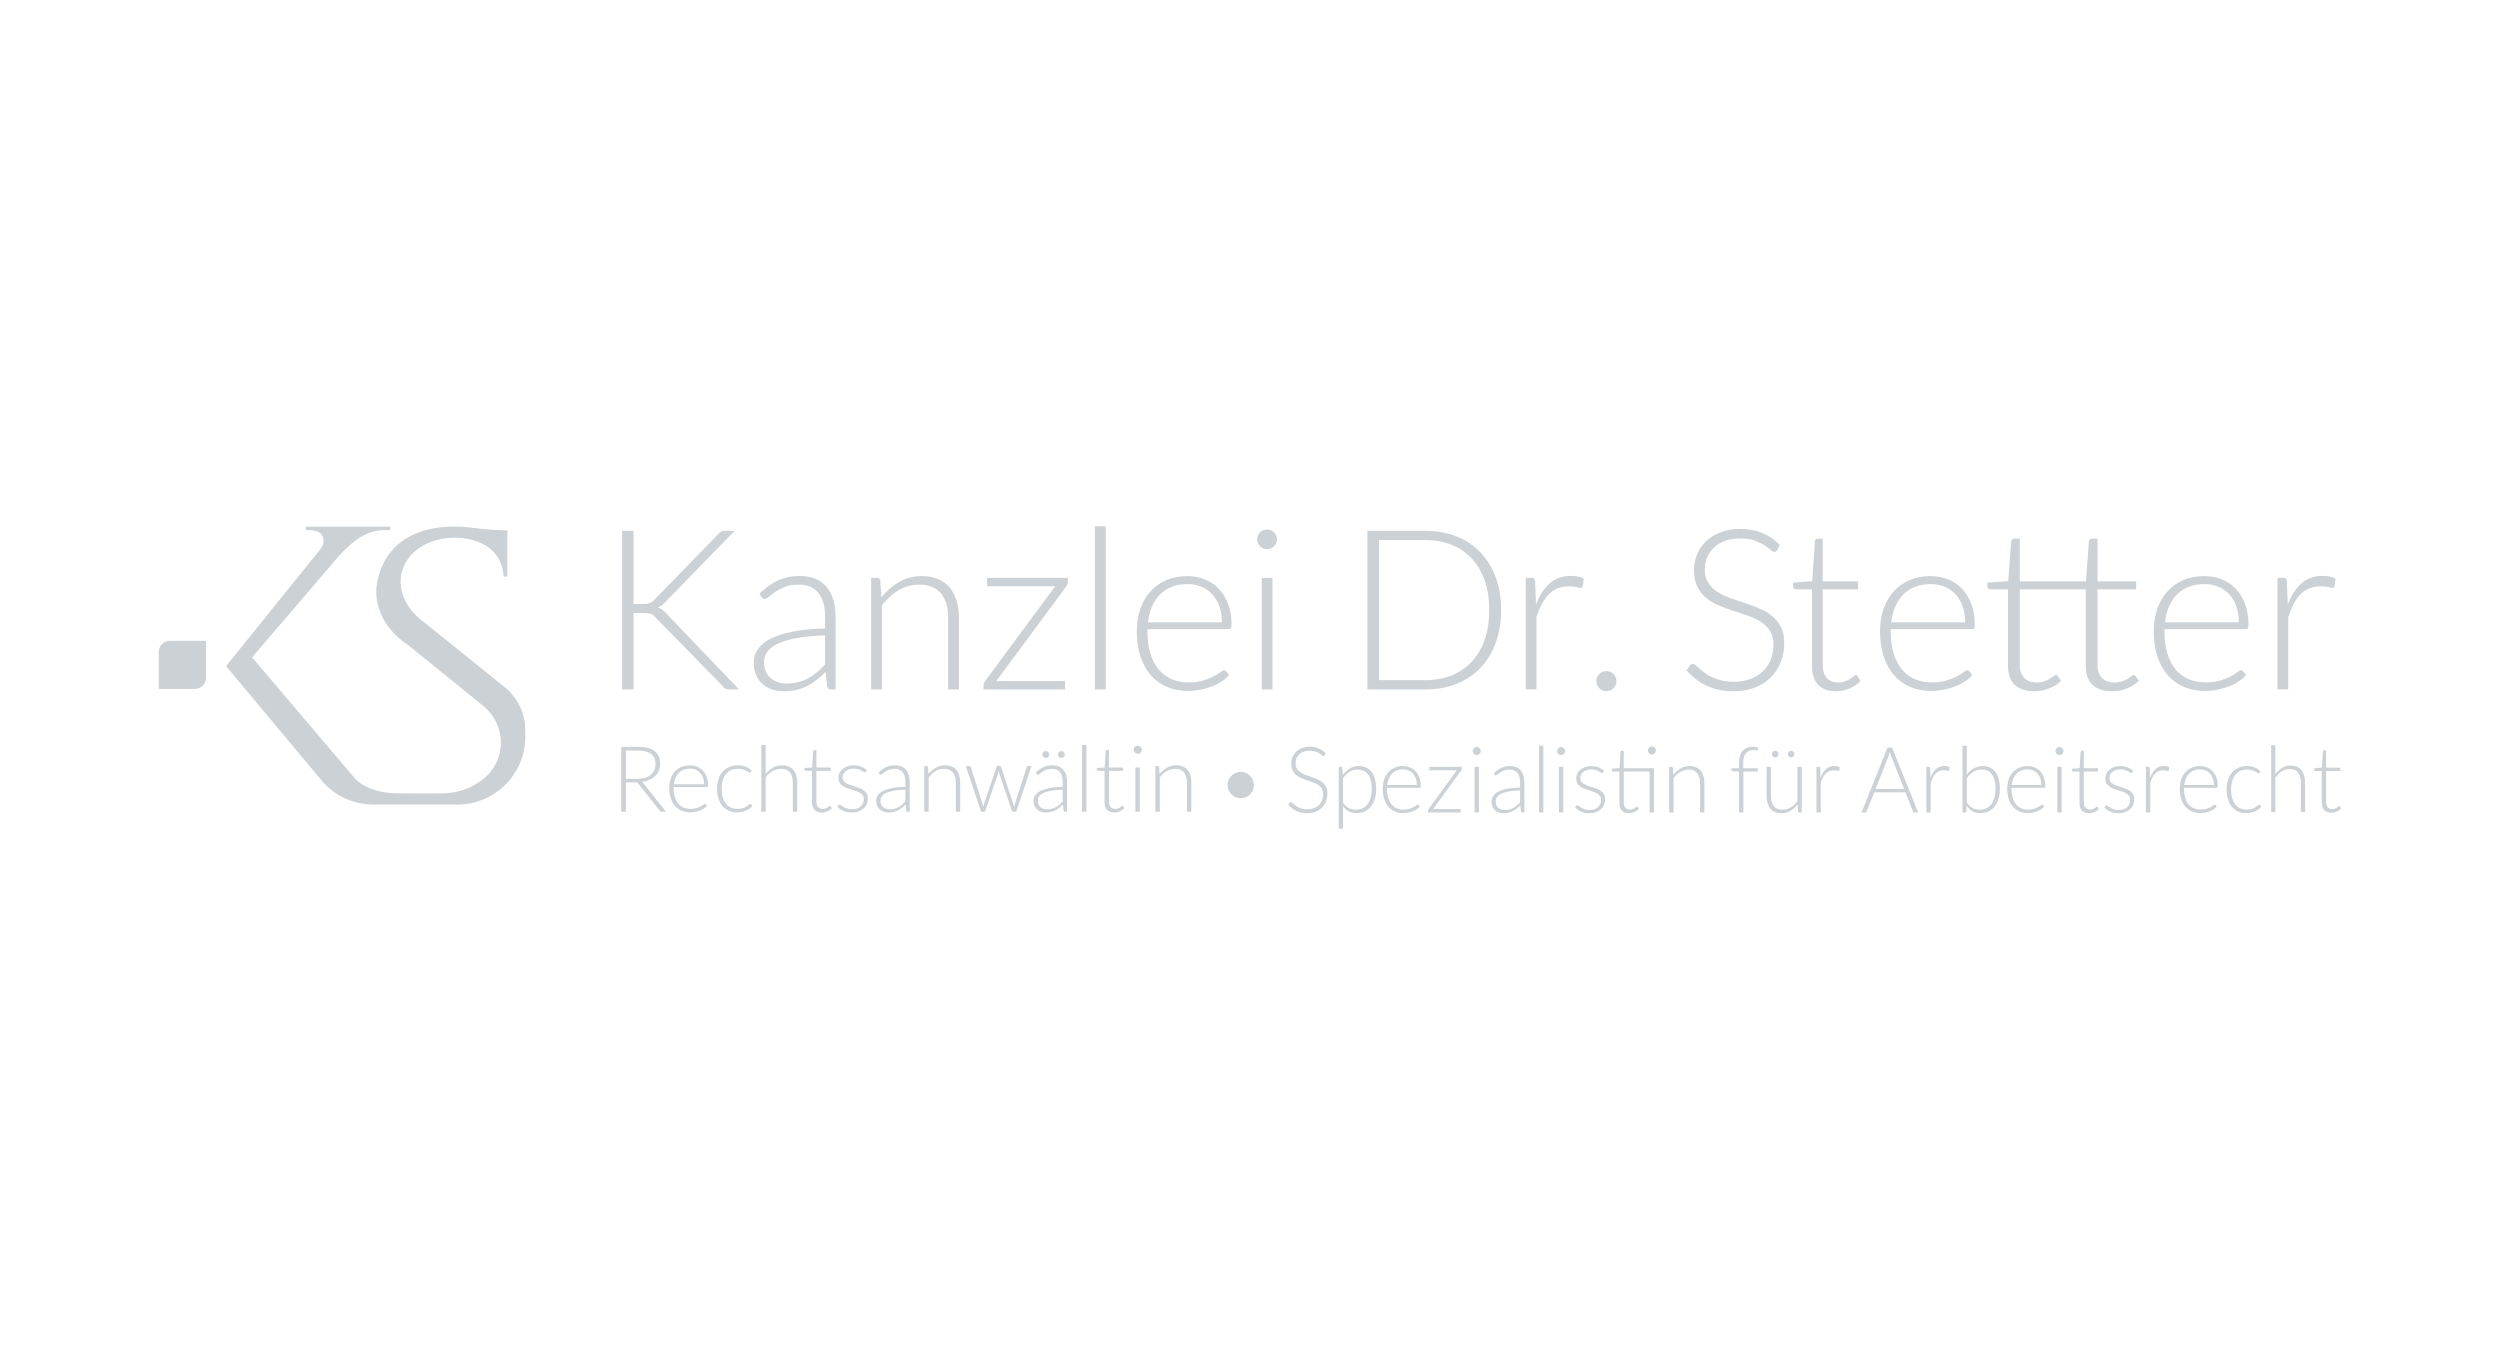 <svg width="185" height="100" viewBox="0 0 185 100" fill="none" xmlns="http://www.w3.org/2000/svg">
<g clip-path="url(#clip0_709_1298)">
<mask id="mask0_709_1298" style="mask-type:luminance" maskUnits="userSpaceOnUse" x="7" y="25" width="171" height="50">
<path d="M7 25.999H178V74.268H7V25.999Z" fill="white"/>
</mask>
<g mask="url(#mask0_709_1298)">
<path d="M11.749 48.241V50.98H14.423C14.877 50.98 15.245 50.611 15.245 50.157V47.419H12.572C12.117 47.419 11.749 47.787 11.749 48.241Z" fill="#001B35" fill-opacity="0.2"/>
<path d="M22.638 39.241C22.638 39.241 23.806 39.074 23.934 39.884C23.976 40.149 23.887 40.417 23.719 40.626L16.73 49.29L23.793 57.747C24.74 58.881 26.141 59.536 27.619 59.536H33.851C36.625 59.536 38.873 57.288 38.873 54.514V54.051C38.873 52.804 38.309 51.624 37.338 50.842L31.145 45.852C30.936 45.684 30.737 45.504 30.561 45.303C28.563 43.023 29.968 39.963 33.455 39.794C33.455 39.794 37.036 39.539 37.277 42.664H37.546V39.241L37.327 39.237C36.591 39.223 35.856 39.176 35.127 39.075C31.26 38.54 28.304 39.97 27.862 43.442C27.862 43.442 27.46 45.91 30.196 47.734L35.756 52.23C37.343 53.513 37.522 55.908 36.081 57.354C35.804 57.631 35.47 57.889 35.066 58.112C34.341 58.513 33.52 58.707 32.691 58.712C31.973 58.718 30.803 58.721 29.418 58.705C27.098 58.678 26.26 57.598 26.26 57.598L18.655 48.646L24.479 41.846C26.092 39.868 27.25 39.11 28.875 39.241V38.979H22.638V39.241Z" fill="#001B35" fill-opacity="0.2"/>
<path d="M119.619 50.403C119.619 50.814 119.285 51.148 118.874 51.148C118.463 51.148 118.13 50.814 118.13 50.403C118.13 49.992 118.463 49.659 118.874 49.659C119.285 49.659 119.619 49.992 119.619 50.403Z" fill="#001B35" fill-opacity="0.2"/>
<path d="M46.881 39.279V44.697H47.578C47.683 44.697 47.774 44.693 47.852 44.685C47.929 44.677 47.999 44.661 48.063 44.639C48.127 44.617 48.188 44.585 48.246 44.544C48.304 44.502 48.36 44.451 48.416 44.39L53.154 39.519C53.237 39.425 53.317 39.362 53.395 39.328C53.472 39.295 53.566 39.279 53.677 39.279H54.365L49.237 44.548C49.138 44.653 49.047 44.737 48.964 44.801C48.88 44.865 48.789 44.913 48.69 44.946C48.806 44.985 48.91 45.038 49.001 45.104C49.092 45.17 49.185 45.259 49.279 45.37L54.689 51.02H54.001C53.856 51.02 53.753 51.003 53.689 50.967C53.626 50.931 53.563 50.874 53.502 50.796L48.532 45.718C48.477 45.652 48.423 45.596 48.37 45.552C48.318 45.508 48.26 45.472 48.196 45.444C48.132 45.416 48.056 45.396 47.968 45.382C47.879 45.368 47.769 45.361 47.636 45.361H46.881V51.02H46.034V39.279H46.881Z" fill="#001B35" fill-opacity="0.2"/>
<path d="M61.054 47.022C60.268 47.044 59.592 47.105 59.025 47.204C58.458 47.304 57.99 47.437 57.623 47.603C57.255 47.769 56.982 47.968 56.805 48.2C56.628 48.432 56.54 48.695 56.54 48.988C56.54 49.265 56.585 49.503 56.677 49.702C56.768 49.901 56.891 50.066 57.046 50.196C57.201 50.326 57.378 50.423 57.577 50.486C57.776 50.55 57.984 50.582 58.199 50.582C58.526 50.582 58.822 50.546 59.087 50.474C59.353 50.402 59.6 50.304 59.83 50.179C60.059 50.055 60.274 49.907 60.473 49.735C60.672 49.564 60.866 49.378 61.054 49.179V47.022ZM57.992 51.154C57.71 51.154 57.436 51.113 57.17 51.03C56.905 50.947 56.668 50.82 56.461 50.648C56.254 50.477 56.088 50.255 55.963 49.984C55.839 49.713 55.776 49.392 55.776 49.022C55.776 48.668 55.876 48.343 56.075 48.047C56.274 47.751 56.587 47.492 57.013 47.271C57.439 47.05 57.985 46.872 58.652 46.739C59.318 46.607 60.119 46.529 61.054 46.507V45.644C61.054 44.875 60.891 44.286 60.564 43.877C60.238 43.467 59.751 43.263 59.104 43.263C58.706 43.263 58.365 43.318 58.083 43.429C57.801 43.539 57.565 43.661 57.374 43.794C57.183 43.927 57.025 44.048 56.901 44.159C56.776 44.27 56.672 44.325 56.59 44.325C56.534 44.325 56.487 44.31 56.449 44.279C56.41 44.249 56.374 44.212 56.341 44.167L56.2 43.935C56.631 43.503 57.085 43.177 57.56 42.956C58.036 42.734 58.578 42.624 59.187 42.624C59.63 42.624 60.017 42.694 60.349 42.835C60.681 42.976 60.956 43.178 61.174 43.441C61.393 43.704 61.557 44.022 61.668 44.395C61.779 44.769 61.834 45.185 61.834 45.644V51.022H61.51C61.35 51.022 61.25 50.944 61.212 50.789L61.087 49.727C60.866 49.948 60.643 50.147 60.419 50.325C60.195 50.502 59.961 50.651 59.718 50.773C59.474 50.894 59.212 50.988 58.93 51.055C58.648 51.121 58.335 51.154 57.992 51.154Z" fill="#001B35" fill-opacity="0.2"/>
<path d="M64.464 51.02V42.764H64.904C65.042 42.764 65.122 42.833 65.144 42.971L65.219 44.208C65.601 43.732 66.042 43.35 66.543 43.062C67.043 42.775 67.601 42.631 68.215 42.631C68.674 42.631 69.075 42.703 69.418 42.847C69.761 42.991 70.046 43.198 70.273 43.469C70.499 43.74 70.671 44.067 70.787 44.448C70.903 44.83 70.961 45.262 70.961 45.743V51.02H70.165V45.743C70.165 44.963 69.988 44.354 69.634 43.917C69.28 43.48 68.74 43.262 68.016 43.262C67.479 43.262 66.977 43.399 66.509 43.672C66.042 43.946 65.626 44.324 65.26 44.805V51.02H64.464Z" fill="#001B35" fill-opacity="0.2"/>
<path d="M72.779 51.02V50.705C72.779 50.611 72.818 50.509 72.895 50.398L78.082 43.386H73.045V42.764H79.019V43.096C79.019 43.206 78.978 43.312 78.895 43.411L73.725 50.398H78.812V51.02H72.779Z" fill="#001B35" fill-opacity="0.2"/>
<path d="M81.824 51.022H81.027V38.948H81.824V51.022Z" fill="#001B35" fill-opacity="0.2"/>
<path d="M90.421 46.051C90.421 45.609 90.358 45.213 90.234 44.865C90.109 44.516 89.934 44.22 89.707 43.977C89.48 43.733 89.21 43.547 88.898 43.417C88.585 43.287 88.241 43.222 87.865 43.222C87.439 43.222 87.057 43.288 86.719 43.421C86.382 43.554 86.09 43.743 85.844 43.989C85.598 44.236 85.4 44.533 85.251 44.881C85.101 45.23 85.002 45.62 84.952 46.051H90.421ZM84.122 46.715C84.122 46.123 84.206 45.578 84.375 45.081C84.544 44.583 84.789 44.153 85.11 43.79C85.43 43.428 85.822 43.144 86.284 42.94C86.746 42.735 87.27 42.633 87.856 42.633C88.321 42.633 88.752 42.711 89.151 42.869C89.549 43.027 89.895 43.259 90.188 43.566C90.481 43.873 90.712 44.251 90.881 44.699C91.05 45.147 91.134 45.661 91.134 46.242C91.134 46.364 91.118 46.447 91.084 46.491C91.051 46.536 90.996 46.558 90.918 46.558H84.91V46.715C84.91 47.335 84.982 47.881 85.126 48.354C85.27 48.827 85.475 49.223 85.74 49.541C86.006 49.859 86.327 50.098 86.703 50.259C87.079 50.419 87.499 50.499 87.964 50.499C88.379 50.499 88.739 50.452 89.043 50.358C89.347 50.264 89.603 50.162 89.811 50.051C90.018 49.941 90.183 49.838 90.304 49.744C90.426 49.65 90.514 49.603 90.57 49.603C90.642 49.603 90.697 49.631 90.736 49.686L90.952 49.952C90.819 50.117 90.643 50.272 90.425 50.416C90.206 50.56 89.963 50.685 89.694 50.79C89.426 50.895 89.138 50.978 88.831 51.039C88.524 51.099 88.216 51.13 87.906 51.13C87.342 51.13 86.827 51.032 86.363 50.835C85.898 50.639 85.5 50.353 85.168 49.976C84.836 49.6 84.579 49.138 84.396 48.59C84.213 48.043 84.122 47.418 84.122 46.715Z" fill="#001B35" fill-opacity="0.2"/>
<path d="M94.163 51.022H93.367V42.765H94.163V51.022ZM94.504 39.919C94.504 40.013 94.483 40.104 94.441 40.192C94.4 40.281 94.346 40.358 94.279 40.425C94.213 40.491 94.134 40.544 94.043 40.582C93.952 40.621 93.856 40.64 93.757 40.64C93.657 40.64 93.563 40.621 93.475 40.582C93.386 40.544 93.309 40.491 93.242 40.425C93.176 40.358 93.123 40.281 93.085 40.192C93.046 40.104 93.026 40.013 93.026 39.919C93.026 39.819 93.046 39.723 93.085 39.632C93.123 39.541 93.176 39.462 93.242 39.396C93.309 39.329 93.386 39.277 93.475 39.238C93.563 39.2 93.657 39.18 93.757 39.18C93.856 39.18 93.952 39.2 94.043 39.238C94.134 39.277 94.213 39.329 94.279 39.396C94.346 39.462 94.4 39.541 94.441 39.632C94.483 39.723 94.504 39.819 94.504 39.919Z" fill="#001B35" fill-opacity="0.2"/>
<path d="M110.203 45.145C110.203 44.321 110.09 43.588 109.863 42.946C109.636 42.305 109.315 41.764 108.9 41.324C108.486 40.884 107.989 40.548 107.411 40.316C106.833 40.084 106.19 39.967 105.482 39.967H102.046V50.332H105.482C106.19 50.332 106.833 50.216 107.411 49.983C107.989 49.751 108.486 49.413 108.9 48.971C109.315 48.528 109.636 47.986 109.863 47.344C110.09 46.703 110.203 45.97 110.203 45.145ZM111.083 45.145C111.083 46.053 110.947 46.869 110.676 47.593C110.405 48.318 110.023 48.935 109.531 49.444C109.039 49.953 108.448 50.343 107.76 50.614C107.071 50.885 106.311 51.02 105.482 51.02H101.191V39.279H105.482C106.311 39.279 107.071 39.414 107.76 39.685C108.448 39.956 109.039 40.346 109.531 40.855C110.023 41.364 110.405 41.98 110.676 42.702C110.947 43.423 111.083 44.238 111.083 45.145Z" fill="#001B35" fill-opacity="0.2"/>
<path d="M112.9 51.013V42.756H113.324C113.418 42.756 113.484 42.776 113.523 42.814C113.561 42.853 113.586 42.919 113.597 43.013L113.664 44.739C113.918 44.07 114.253 43.548 114.668 43.175C115.083 42.802 115.611 42.615 116.253 42.615C116.419 42.615 116.586 42.63 116.755 42.661C116.924 42.691 117.072 42.745 117.199 42.822L117.133 43.37C117.105 43.459 117.05 43.503 116.967 43.503C116.9 43.503 116.801 43.484 116.668 43.445C116.535 43.406 116.355 43.387 116.128 43.387C115.808 43.387 115.524 43.435 115.278 43.532C115.032 43.629 114.812 43.774 114.618 43.968C114.424 44.161 114.253 44.401 114.104 44.685C113.954 44.97 113.819 45.301 113.697 45.677V51.013H112.9Z" fill="#001B35" fill-opacity="0.2"/>
<path d="M131.513 40.7C131.458 40.794 131.386 40.841 131.297 40.841C131.225 40.841 131.131 40.788 131.015 40.683C130.899 40.578 130.744 40.463 130.55 40.339C130.357 40.214 130.116 40.101 129.829 39.998C129.541 39.896 129.184 39.845 128.758 39.845C128.338 39.845 127.964 39.906 127.638 40.027C127.311 40.149 127.039 40.315 126.82 40.525C126.602 40.735 126.436 40.979 126.323 41.255C126.209 41.532 126.152 41.825 126.152 42.135C126.152 42.533 126.237 42.863 126.405 43.123C126.574 43.383 126.797 43.604 127.074 43.786C127.35 43.969 127.664 44.123 128.015 44.247C128.367 44.371 128.726 44.495 129.094 44.616C129.462 44.738 129.822 44.872 130.173 45.019C130.524 45.165 130.838 45.349 131.115 45.571C131.391 45.792 131.614 46.064 131.783 46.388C131.951 46.711 132.036 47.114 132.036 47.595C132.036 48.088 131.951 48.551 131.783 48.985C131.614 49.42 131.369 49.797 131.048 50.118C130.727 50.439 130.335 50.692 129.87 50.877C129.405 51.062 128.877 51.155 128.285 51.155C127.898 51.155 127.538 51.119 127.206 51.047C126.874 50.975 126.566 50.873 126.281 50.74C125.996 50.608 125.733 50.447 125.493 50.259C125.252 50.071 125.027 49.858 124.816 49.62L125.049 49.255C125.115 49.172 125.193 49.13 125.281 49.13C125.336 49.13 125.401 49.164 125.476 49.23C125.551 49.296 125.643 49.378 125.754 49.475C125.865 49.572 125.997 49.677 126.152 49.79C126.307 49.904 126.487 50.009 126.692 50.106C126.896 50.202 127.132 50.284 127.397 50.35C127.663 50.417 127.964 50.45 128.302 50.45C128.766 50.45 129.181 50.379 129.546 50.238C129.912 50.097 130.219 49.905 130.468 49.661C130.716 49.418 130.907 49.129 131.04 48.794C131.173 48.46 131.239 48.102 131.239 47.72C131.239 47.305 131.155 46.963 130.986 46.695C130.817 46.427 130.595 46.203 130.318 46.023C130.041 45.843 129.728 45.692 129.376 45.571C129.025 45.449 128.665 45.328 128.298 45.21C127.93 45.091 127.57 44.959 127.219 44.815C126.867 44.672 126.553 44.488 126.277 44.264C126 44.039 125.778 43.76 125.609 43.425C125.44 43.091 125.356 42.672 125.356 42.168C125.356 41.776 125.431 41.397 125.58 41.031C125.729 40.666 125.948 40.344 126.235 40.065C126.523 39.785 126.879 39.561 127.302 39.392C127.725 39.224 128.208 39.139 128.75 39.139C129.358 39.139 129.905 39.238 130.389 39.434C130.873 39.63 131.314 39.928 131.712 40.326L131.513 40.7Z" fill="#001B35" fill-opacity="0.2"/>
<path d="M134.102 43.005L134.301 40.051C134.312 40.001 134.334 39.957 134.368 39.919C134.401 39.88 134.448 39.86 134.509 39.86H134.882V43.022H137.496V43.611H134.882V49.212C134.882 49.439 134.911 49.634 134.969 49.798C135.027 49.961 135.107 50.095 135.21 50.2C135.312 50.305 135.433 50.383 135.571 50.432C135.709 50.482 135.858 50.507 136.019 50.507C136.218 50.507 136.391 50.478 136.538 50.42C136.684 50.362 136.81 50.298 136.915 50.229C137.02 50.16 137.105 50.096 137.168 50.038C137.232 49.98 137.283 49.951 137.322 49.951C137.355 49.951 137.381 49.958 137.401 49.972C137.42 49.986 137.438 50.006 137.455 50.034L137.679 50.383C137.468 50.615 137.201 50.802 136.878 50.943C136.554 51.084 136.218 51.154 135.87 51.154C135.305 51.154 134.867 50.999 134.554 50.69C134.242 50.38 134.086 49.901 134.086 49.254V43.611H132.899C132.838 43.611 132.788 43.593 132.75 43.557C132.711 43.521 132.691 43.473 132.691 43.412V43.113L134.102 43.005Z" fill="#001B35" fill-opacity="0.2"/>
<path d="M145.421 46.051C145.421 45.609 145.359 45.213 145.235 44.865C145.11 44.516 144.934 44.22 144.708 43.977C144.481 43.733 144.211 43.547 143.899 43.417C143.586 43.287 143.242 43.222 142.866 43.222C142.44 43.222 142.058 43.288 141.72 43.421C141.383 43.554 141.091 43.743 140.845 43.989C140.599 44.236 140.401 44.533 140.252 44.881C140.102 45.23 140.003 45.62 139.953 46.051H145.421ZM139.123 46.715C139.123 46.123 139.207 45.578 139.376 45.081C139.545 44.583 139.79 44.153 140.111 43.79C140.431 43.428 140.823 43.144 141.285 42.94C141.747 42.735 142.271 42.633 142.857 42.633C143.322 42.633 143.753 42.711 144.152 42.869C144.55 43.027 144.896 43.259 145.189 43.566C145.482 43.873 145.713 44.251 145.882 44.699C146.051 45.147 146.135 45.661 146.135 46.242C146.135 46.364 146.118 46.447 146.085 46.491C146.052 46.536 145.997 46.558 145.919 46.558H139.911V46.715C139.911 47.335 139.983 47.881 140.127 48.354C140.271 48.827 140.476 49.223 140.741 49.541C141.007 49.859 141.327 50.098 141.704 50.259C142.08 50.419 142.5 50.499 142.965 50.499C143.38 50.499 143.74 50.452 144.044 50.358C144.348 50.264 144.604 50.162 144.811 50.051C145.019 49.941 145.183 49.838 145.305 49.744C145.427 49.65 145.515 49.603 145.571 49.603C145.642 49.603 145.698 49.631 145.737 49.686L145.952 49.952C145.82 50.117 145.644 50.272 145.426 50.416C145.207 50.56 144.963 50.685 144.695 50.79C144.427 50.895 144.139 50.978 143.832 51.039C143.525 51.099 143.217 51.13 142.907 51.13C142.343 51.13 141.828 51.032 141.363 50.835C140.899 50.639 140.501 50.353 140.169 49.976C139.837 49.6 139.58 49.138 139.397 48.59C139.214 48.043 139.123 47.418 139.123 46.715Z" fill="#001B35" fill-opacity="0.2"/>
<path d="M148.61 43.005L148.828 40.051C148.84 40.001 148.865 39.957 148.901 39.919C148.937 39.88 148.988 39.86 149.055 39.86H149.464V43.022H154.362L154.58 40.051C154.592 40.001 154.616 39.957 154.652 39.919C154.689 39.88 154.74 39.86 154.807 39.86H155.216V43.022H158.078V43.611H155.216V49.212C155.216 49.439 155.248 49.634 155.311 49.798C155.375 49.961 155.462 50.095 155.575 50.2C155.687 50.305 155.818 50.383 155.97 50.432C156.121 50.482 156.285 50.507 156.46 50.507C156.678 50.507 156.868 50.478 157.028 50.42C157.189 50.362 157.327 50.298 157.442 50.229C157.557 50.16 157.649 50.096 157.719 50.038C157.788 49.98 157.845 49.951 157.887 49.951C157.923 49.951 157.952 49.958 157.973 49.972C157.994 49.986 158.014 50.006 158.032 50.034L158.278 50.383C158.047 50.615 157.755 50.802 157.401 50.943C157.046 51.084 156.678 51.154 156.297 51.154C155.679 51.154 155.199 50.999 154.857 50.69C154.514 50.38 154.343 49.901 154.343 49.254V43.611H149.464V49.212C149.464 49.439 149.496 49.634 149.56 49.798C149.623 49.961 149.711 50.095 149.823 50.2C149.935 50.305 150.067 50.383 150.218 50.432C150.37 50.482 150.533 50.507 150.709 50.507C150.927 50.507 151.115 50.478 151.272 50.42C151.43 50.362 151.566 50.298 151.681 50.229C151.796 50.16 151.89 50.096 151.963 50.038C152.035 49.98 152.093 49.951 152.135 49.951C152.184 49.951 152.232 49.979 152.281 50.034L152.517 50.383C152.402 50.499 152.27 50.604 152.122 50.698C151.973 50.792 151.813 50.872 151.64 50.939C151.468 51.005 151.289 51.057 151.104 51.096C150.919 51.135 150.73 51.154 150.536 51.154C149.924 51.154 149.447 50.999 149.105 50.69C148.763 50.38 148.592 49.901 148.592 49.254V43.611H147.293C147.226 43.611 147.171 43.593 147.129 43.557C147.087 43.521 147.065 43.473 147.065 43.412V43.113L148.61 43.005Z" fill="#001B35" fill-opacity="0.2"/>
<path d="M165.676 46.051C165.676 45.609 165.614 45.213 165.489 44.865C165.365 44.516 165.189 44.22 164.963 43.977C164.736 43.733 164.466 43.547 164.154 43.417C163.841 43.287 163.497 43.222 163.12 43.222C162.694 43.222 162.313 43.288 161.975 43.421C161.638 43.554 161.346 43.743 161.1 43.989C160.854 44.236 160.656 44.533 160.506 44.881C160.357 45.23 160.258 45.62 160.208 46.051H165.676ZM159.378 46.715C159.378 46.123 159.462 45.578 159.631 45.081C159.8 44.583 160.044 44.153 160.365 43.79C160.686 43.428 161.078 43.144 161.54 42.94C162.002 42.735 162.526 42.633 163.112 42.633C163.577 42.633 164.008 42.711 164.407 42.869C164.805 43.027 165.151 43.259 165.444 43.566C165.737 43.873 165.968 44.251 166.137 44.699C166.305 45.147 166.39 45.661 166.39 46.242C166.39 46.364 166.373 46.447 166.34 46.491C166.307 46.536 166.252 46.558 166.174 46.558H160.166V46.715C160.166 47.335 160.238 47.881 160.382 48.354C160.526 48.827 160.731 49.223 160.996 49.541C161.262 49.859 161.582 50.098 161.959 50.259C162.335 50.419 162.755 50.499 163.22 50.499C163.635 50.499 163.994 50.452 164.299 50.358C164.603 50.264 164.859 50.162 165.066 50.051C165.274 49.941 165.438 49.838 165.56 49.744C165.682 49.65 165.77 49.603 165.826 49.603C165.897 49.603 165.953 49.631 165.992 49.686L166.207 49.952C166.075 50.117 165.899 50.272 165.68 50.416C165.462 50.56 165.218 50.685 164.95 50.79C164.682 50.895 164.394 50.978 164.087 51.039C163.78 51.099 163.472 51.13 163.162 51.13C162.598 51.13 162.083 51.032 161.618 50.835C161.154 50.639 160.755 50.353 160.424 49.976C160.092 49.6 159.834 49.138 159.652 48.59C159.469 48.043 159.378 47.418 159.378 46.715Z" fill="#001B35" fill-opacity="0.2"/>
<path d="M168.531 51.013V42.756H168.955C169.048 42.756 169.115 42.776 169.154 42.814C169.192 42.853 169.217 42.919 169.228 43.013L169.295 44.739C169.549 44.07 169.884 43.548 170.299 43.175C170.714 42.802 171.242 42.615 171.884 42.615C172.05 42.615 172.217 42.63 172.386 42.661C172.554 42.691 172.702 42.745 172.83 42.822L172.763 43.37C172.736 43.459 172.68 43.503 172.597 43.503C172.531 43.503 172.431 43.484 172.299 43.445C172.166 43.406 171.986 43.387 171.759 43.387C171.438 43.387 171.155 43.435 170.909 43.532C170.662 43.629 170.443 43.774 170.249 43.968C170.055 44.161 169.884 44.401 169.735 44.685C169.585 44.97 169.45 45.301 169.328 45.677V51.013H168.531Z" fill="#001B35" fill-opacity="0.2"/>
<path d="M92.789 58.096C92.789 58.634 92.353 59.071 91.814 59.071C91.275 59.071 90.838 58.634 90.838 58.096C90.838 57.557 91.275 57.12 91.814 57.12C92.353 57.12 92.789 57.557 92.789 58.096Z" fill="#001B35" fill-opacity="0.2"/>
<path d="M47.149 57.638C47.364 57.638 47.555 57.612 47.723 57.561C47.891 57.51 48.033 57.437 48.149 57.342C48.266 57.247 48.355 57.132 48.416 56.998C48.477 56.863 48.508 56.713 48.508 56.547C48.508 56.203 48.397 55.949 48.175 55.785C47.953 55.621 47.627 55.539 47.197 55.539H46.317V57.638H47.149ZM45.971 60.069V55.264H47.197C47.749 55.264 48.163 55.37 48.438 55.583C48.713 55.796 48.851 56.109 48.851 56.524C48.851 56.707 48.819 56.875 48.755 57.026C48.692 57.178 48.601 57.311 48.482 57.425C48.363 57.54 48.219 57.634 48.051 57.707C47.882 57.781 47.694 57.83 47.485 57.855C47.513 57.871 47.537 57.889 47.56 57.911C47.583 57.933 47.605 57.958 47.628 57.987L49.285 60.069H48.983C48.947 60.069 48.916 60.063 48.89 60.051C48.864 60.038 48.838 60.015 48.813 59.981L47.271 58.032C47.235 57.98 47.195 57.944 47.151 57.925C47.107 57.906 47.038 57.896 46.945 57.896H46.317V60.069H45.971Z" fill="#001B35" fill-opacity="0.2"/>
<path d="M52.101 58.036C52.101 57.855 52.076 57.693 52.025 57.55C51.974 57.407 51.902 57.286 51.809 57.187C51.716 57.087 51.606 57.011 51.478 56.958C51.35 56.904 51.209 56.878 51.055 56.878C50.881 56.878 50.724 56.905 50.586 56.959C50.448 57.014 50.329 57.091 50.228 57.192C50.127 57.292 50.047 57.414 49.985 57.557C49.924 57.7 49.883 57.859 49.863 58.036H52.101ZM49.523 58.307C49.523 58.065 49.558 57.842 49.627 57.639C49.696 57.435 49.796 57.259 49.928 57.11C50.059 56.962 50.219 56.846 50.408 56.762C50.597 56.678 50.812 56.637 51.052 56.637C51.242 56.637 51.419 56.669 51.581 56.733C51.745 56.798 51.886 56.893 52.006 57.019C52.126 57.144 52.22 57.299 52.29 57.482C52.359 57.666 52.393 57.876 52.393 58.114C52.393 58.164 52.386 58.198 52.373 58.216C52.359 58.234 52.337 58.243 52.305 58.243H49.846V58.307C49.846 58.561 49.876 58.785 49.934 58.978C49.993 59.172 50.077 59.334 50.186 59.464C50.294 59.594 50.426 59.692 50.58 59.758C50.733 59.823 50.906 59.856 51.096 59.856C51.266 59.856 51.413 59.837 51.537 59.798C51.662 59.76 51.767 59.718 51.852 59.673C51.936 59.627 52.004 59.586 52.054 59.547C52.103 59.509 52.14 59.489 52.162 59.489C52.192 59.489 52.214 59.501 52.23 59.523L52.319 59.632C52.264 59.7 52.192 59.763 52.103 59.822C52.013 59.881 51.914 59.932 51.804 59.975C51.694 60.018 51.576 60.052 51.451 60.077C51.325 60.102 51.199 60.114 51.072 60.114C50.841 60.114 50.631 60.074 50.441 59.994C50.25 59.913 50.087 59.796 49.951 59.642C49.816 59.488 49.71 59.299 49.636 59.075C49.561 58.851 49.523 58.595 49.523 58.307Z" fill="#001B35" fill-opacity="0.2"/>
<path d="M55.545 57.139C55.533 57.151 55.523 57.16 55.512 57.168C55.502 57.176 55.488 57.18 55.47 57.18C55.447 57.18 55.416 57.165 55.377 57.134C55.337 57.103 55.284 57.07 55.219 57.034C55.153 56.998 55.071 56.964 54.972 56.934C54.874 56.903 54.755 56.888 54.614 56.888C54.422 56.888 54.249 56.922 54.098 56.991C53.946 57.06 53.819 57.16 53.716 57.289C53.613 57.418 53.534 57.574 53.48 57.757C53.426 57.941 53.398 58.147 53.398 58.375C53.398 58.613 53.426 58.824 53.481 59.007C53.537 59.19 53.616 59.345 53.718 59.472C53.819 59.599 53.943 59.695 54.088 59.761C54.233 59.827 54.393 59.859 54.57 59.859C54.733 59.859 54.869 59.84 54.979 59.802C55.089 59.763 55.18 59.721 55.251 59.674C55.322 59.628 55.379 59.586 55.421 59.547C55.463 59.508 55.496 59.489 55.521 59.489C55.55 59.489 55.573 59.501 55.589 59.523L55.677 59.632C55.625 59.702 55.559 59.767 55.48 59.825C55.401 59.884 55.312 59.935 55.212 59.978C55.112 60.021 55.004 60.055 54.888 60.078C54.771 60.102 54.649 60.114 54.523 60.114C54.307 60.114 54.11 60.075 53.931 59.997C53.753 59.919 53.599 59.805 53.471 59.656C53.343 59.506 53.244 59.324 53.172 59.109C53.101 58.894 53.065 58.649 53.065 58.375C53.065 58.117 53.099 57.882 53.167 57.669C53.235 57.456 53.335 57.273 53.466 57.119C53.597 56.965 53.758 56.845 53.947 56.761C54.136 56.676 54.353 56.633 54.597 56.633C54.817 56.633 55.012 56.668 55.183 56.738C55.354 56.809 55.503 56.905 55.63 57.027L55.545 57.139Z" fill="#001B35" fill-opacity="0.2"/>
<path d="M56.335 60.069V55.128H56.661V57.261C56.817 57.071 56.995 56.919 57.196 56.806C57.396 56.692 57.621 56.636 57.87 56.636C58.058 56.636 58.222 56.665 58.362 56.724C58.503 56.783 58.619 56.868 58.712 56.979C58.805 57.09 58.875 57.223 58.923 57.38C58.97 57.536 58.994 57.712 58.994 57.909V60.069H58.668V57.909C58.668 57.59 58.596 57.341 58.451 57.162C58.306 56.983 58.085 56.894 57.788 56.894C57.569 56.894 57.363 56.95 57.172 57.062C56.981 57.174 56.81 57.329 56.661 57.526V60.069H56.335Z" fill="#001B35" fill-opacity="0.2"/>
<path d="M60.095 56.79L60.176 55.581C60.181 55.561 60.19 55.542 60.203 55.527C60.217 55.511 60.236 55.503 60.261 55.503H60.414V56.797H61.484V57.038H60.414V59.33C60.414 59.423 60.426 59.503 60.45 59.57C60.474 59.636 60.506 59.691 60.548 59.734C60.59 59.777 60.639 59.809 60.696 59.83C60.752 59.85 60.814 59.86 60.879 59.86C60.961 59.86 61.032 59.848 61.092 59.824C61.152 59.801 61.203 59.775 61.246 59.746C61.289 59.718 61.324 59.692 61.35 59.668C61.376 59.644 61.397 59.633 61.413 59.633C61.426 59.633 61.437 59.635 61.445 59.641C61.453 59.647 61.46 59.655 61.467 59.666L61.559 59.809C61.473 59.904 61.363 59.981 61.231 60.038C61.098 60.096 60.961 60.125 60.818 60.125C60.587 60.125 60.408 60.062 60.28 59.935C60.152 59.808 60.088 59.612 60.088 59.347V57.038H59.602C59.577 57.038 59.557 57.031 59.541 57.016C59.525 57.001 59.518 56.981 59.518 56.956V56.834L60.095 56.79Z" fill="#001B35" fill-opacity="0.2"/>
<path d="M64.075 57.108C64.055 57.138 64.029 57.152 63.997 57.152C63.972 57.152 63.941 57.138 63.902 57.11C63.864 57.082 63.812 57.05 63.748 57.017C63.683 56.983 63.603 56.952 63.508 56.923C63.413 56.895 63.298 56.881 63.162 56.881C63.039 56.881 62.928 56.898 62.829 56.933C62.729 56.968 62.644 57.016 62.572 57.074C62.501 57.133 62.446 57.202 62.406 57.28C62.367 57.358 62.347 57.44 62.347 57.526C62.347 57.63 62.374 57.718 62.428 57.789C62.483 57.861 62.553 57.921 62.64 57.971C62.727 58.021 62.828 58.064 62.941 58.1C63.054 58.136 63.169 58.172 63.286 58.209C63.402 58.245 63.517 58.285 63.63 58.329C63.744 58.373 63.844 58.428 63.931 58.494C64.018 58.559 64.089 58.64 64.143 58.735C64.198 58.83 64.225 58.946 64.225 59.081C64.225 59.226 64.199 59.363 64.147 59.491C64.094 59.619 64.018 59.729 63.917 59.822C63.816 59.915 63.693 59.988 63.546 60.042C63.398 60.097 63.23 60.124 63.039 60.124C62.802 60.124 62.597 60.086 62.425 60.01C62.253 59.934 62.099 59.835 61.963 59.713L62.041 59.594C62.052 59.578 62.065 59.566 62.078 59.557C62.092 59.548 62.111 59.543 62.136 59.543C62.166 59.543 62.202 59.562 62.245 59.598C62.288 59.634 62.344 59.673 62.415 59.715C62.485 59.757 62.571 59.796 62.674 59.832C62.777 59.868 62.904 59.886 63.053 59.886C63.196 59.886 63.321 59.867 63.43 59.827C63.539 59.787 63.629 59.733 63.702 59.666C63.774 59.598 63.829 59.518 63.866 59.426C63.904 59.334 63.922 59.238 63.922 59.136C63.922 59.023 63.895 58.929 63.841 58.854C63.787 58.779 63.715 58.716 63.627 58.664C63.539 58.612 63.438 58.568 63.326 58.531C63.214 58.495 63.099 58.459 62.982 58.423C62.864 58.386 62.749 58.347 62.637 58.304C62.525 58.261 62.425 58.206 62.337 58.141C62.248 58.075 62.177 57.995 62.123 57.9C62.068 57.804 62.041 57.688 62.041 57.55C62.041 57.43 62.067 57.314 62.119 57.203C62.171 57.092 62.246 56.995 62.343 56.911C62.441 56.828 62.558 56.761 62.695 56.711C62.832 56.661 62.986 56.636 63.158 56.636C63.364 56.636 63.547 56.666 63.707 56.724C63.866 56.783 64.012 56.874 64.143 56.996L64.075 57.108Z" fill="#001B35" fill-opacity="0.2"/>
<path d="M67 58.433C66.678 58.442 66.401 58.467 66.169 58.507C65.937 58.548 65.746 58.602 65.595 58.67C65.445 58.739 65.333 58.82 65.261 58.915C65.189 59.01 65.152 59.118 65.152 59.238C65.152 59.351 65.171 59.448 65.208 59.53C65.246 59.611 65.296 59.679 65.359 59.732C65.423 59.785 65.495 59.825 65.577 59.851C65.658 59.877 65.743 59.89 65.832 59.89C65.965 59.89 66.086 59.875 66.195 59.846C66.304 59.816 66.405 59.776 66.499 59.725C66.593 59.674 66.681 59.613 66.762 59.543C66.844 59.473 66.923 59.397 67 59.316V58.433ZM65.747 60.124C65.631 60.124 65.519 60.107 65.41 60.073C65.302 60.039 65.205 59.987 65.12 59.917C65.035 59.847 64.967 59.756 64.916 59.645C64.865 59.534 64.84 59.403 64.84 59.251C64.84 59.106 64.88 58.973 64.962 58.852C65.044 58.731 65.171 58.625 65.346 58.535C65.52 58.444 65.744 58.372 66.017 58.317C66.29 58.263 66.617 58.231 67 58.222V57.869C67 57.554 66.933 57.313 66.799 57.145C66.666 56.978 66.467 56.894 66.202 56.894C66.039 56.894 65.9 56.917 65.784 56.962C65.668 57.008 65.572 57.057 65.494 57.112C65.415 57.166 65.351 57.216 65.3 57.261C65.249 57.306 65.207 57.329 65.173 57.329C65.15 57.329 65.131 57.323 65.115 57.31C65.099 57.298 65.084 57.283 65.071 57.264L65.013 57.169C65.19 56.993 65.375 56.859 65.57 56.769C65.765 56.678 65.987 56.633 66.236 56.633C66.417 56.633 66.575 56.662 66.711 56.719C66.847 56.777 66.96 56.86 67.049 56.967C67.138 57.075 67.206 57.205 67.251 57.358C67.296 57.511 67.319 57.681 67.319 57.869V60.07H67.186C67.121 60.07 67.08 60.038 67.064 59.975L67.013 59.54C66.923 59.63 66.832 59.712 66.74 59.784C66.648 59.857 66.553 59.918 66.453 59.968C66.353 60.017 66.246 60.056 66.13 60.083C66.015 60.111 65.887 60.124 65.747 60.124Z" fill="#001B35" fill-opacity="0.2"/>
<path d="M68.395 60.069V56.69H68.576C68.632 56.69 68.665 56.718 68.674 56.775L68.705 57.281C68.861 57.086 69.041 56.93 69.246 56.812C69.451 56.695 69.679 56.636 69.93 56.636C70.118 56.636 70.283 56.665 70.423 56.724C70.563 56.783 70.68 56.868 70.773 56.979C70.866 57.09 70.936 57.223 70.983 57.38C71.031 57.536 71.055 57.712 71.055 57.909V60.069H70.729V57.909C70.729 57.59 70.656 57.341 70.511 57.162C70.367 56.983 70.146 56.894 69.849 56.894C69.629 56.894 69.424 56.95 69.233 57.062C69.041 57.174 68.871 57.329 68.722 57.526V60.069H68.395Z" fill="#001B35" fill-opacity="0.2"/>
<path d="M71.719 56.69C71.751 56.69 71.777 56.699 71.798 56.716C71.818 56.733 71.832 56.751 71.838 56.772L72.691 59.438C72.704 59.49 72.716 59.539 72.727 59.587C72.737 59.635 72.746 59.682 72.755 59.73C72.767 59.682 72.78 59.635 72.794 59.587C72.809 59.539 72.824 59.49 72.84 59.438L73.747 56.748C73.754 56.723 73.766 56.704 73.784 56.69C73.802 56.679 73.822 56.673 73.842 56.673H73.975C74.024 56.673 74.057 56.698 74.073 56.748L74.966 59.438C74.982 59.49 74.997 59.539 75.01 59.587C75.024 59.635 75.037 59.683 75.048 59.733C75.066 59.638 75.09 59.539 75.119 59.438L75.975 56.772C75.986 56.747 76.002 56.727 76.021 56.712C76.04 56.697 76.063 56.69 76.09 56.69H76.328L75.197 60.069H74.96C74.921 60.069 74.895 60.045 74.881 59.998L73.954 57.251C73.932 57.182 73.915 57.115 73.903 57.047C73.89 57.119 73.871 57.188 73.849 57.254L72.912 59.998C72.898 60.045 72.871 60.069 72.83 60.069H72.603L71.472 56.69H71.719Z" fill="#001B35" fill-opacity="0.2"/>
<path d="M78.641 58.433C78.32 58.442 78.043 58.467 77.811 58.507C77.579 58.548 77.388 58.602 77.237 58.67C77.086 58.739 76.975 58.82 76.903 58.915C76.83 59.01 76.794 59.118 76.794 59.238C76.794 59.351 76.813 59.448 76.85 59.53C76.887 59.611 76.938 59.679 77.001 59.732C77.064 59.785 77.137 59.825 77.219 59.851C77.3 59.877 77.385 59.89 77.473 59.89C77.607 59.89 77.728 59.875 77.836 59.846C77.945 59.816 78.046 59.776 78.14 59.725C78.234 59.674 78.322 59.613 78.404 59.543C78.485 59.473 78.564 59.397 78.641 59.316V58.433ZM77.388 60.124C77.273 60.124 77.161 60.107 77.052 60.073C76.943 60.039 76.847 59.987 76.762 59.917C76.677 59.847 76.609 59.756 76.558 59.645C76.507 59.534 76.481 59.403 76.481 59.251C76.481 59.106 76.522 58.973 76.604 58.852C76.685 58.731 76.813 58.625 76.987 58.535C77.162 58.444 77.385 58.372 77.658 58.317C77.931 58.263 78.259 58.231 78.641 58.222V57.869C78.641 57.554 78.575 57.313 78.441 57.145C78.307 56.978 78.108 56.894 77.843 56.894C77.68 56.894 77.541 56.917 77.425 56.962C77.31 57.008 77.213 57.057 77.135 57.112C77.057 57.166 76.993 57.216 76.942 57.261C76.891 57.306 76.848 57.329 76.814 57.329C76.791 57.329 76.772 57.323 76.757 57.31C76.741 57.298 76.726 57.283 76.712 57.264L76.655 57.169C76.831 56.993 77.017 56.859 77.212 56.769C77.406 56.678 77.628 56.633 77.877 56.633C78.058 56.633 78.217 56.662 78.353 56.719C78.489 56.777 78.601 56.86 78.691 56.967C78.78 57.075 78.847 57.205 78.893 57.358C78.938 57.511 78.961 57.681 78.961 57.869V60.07H78.828C78.763 60.07 78.722 60.038 78.706 59.975L78.655 59.54C78.564 59.63 78.473 59.712 78.382 59.784C78.29 59.857 78.194 59.918 78.095 59.968C77.995 60.017 77.887 60.056 77.772 60.083C77.656 60.111 77.528 60.124 77.388 60.124Z" fill="#001B35" fill-opacity="0.2"/>
<path d="M80.393 60.069H80.067V55.128H80.393V60.069Z" fill="#001B35" fill-opacity="0.2"/>
<path d="M84.018 56.795V57.037V60.069H84.344V56.795H84.018ZM84.468 55.368C84.451 55.33 84.428 55.298 84.402 55.271C84.375 55.244 84.343 55.222 84.306 55.206C84.27 55.19 84.232 55.182 84.191 55.182C84.15 55.182 84.112 55.19 84.076 55.206C84.04 55.222 84.008 55.244 83.98 55.271C83.953 55.298 83.933 55.33 83.916 55.368C83.901 55.404 83.893 55.444 83.893 55.484C83.893 55.523 83.901 55.561 83.916 55.597C83.933 55.634 83.953 55.664 83.98 55.692C84.008 55.719 84.04 55.741 84.076 55.757C84.112 55.773 84.15 55.781 84.191 55.781C84.232 55.781 84.27 55.773 84.306 55.757C84.343 55.741 84.375 55.719 84.402 55.692C84.428 55.664 84.451 55.634 84.468 55.597C84.485 55.561 84.493 55.523 84.493 55.484C84.493 55.444 84.485 55.404 84.468 55.368Z" fill="#001B35" fill-opacity="0.2"/>
<path d="M83.202 59.808C83.159 59.856 83.11 59.898 83.054 59.937C82.999 59.976 82.939 60.009 82.875 60.035C82.81 60.062 82.743 60.084 82.674 60.1C82.605 60.116 82.534 60.124 82.462 60.124C82.233 60.124 82.055 60.06 81.927 59.934C81.799 59.807 81.735 59.611 81.735 59.346V57.037H81.249C81.224 57.037 81.204 57.029 81.188 57.015C81.173 57 81.165 56.98 81.165 56.955V56.833L81.742 56.788L81.824 55.58C81.827 55.559 81.837 55.541 81.85 55.525C81.864 55.509 81.883 55.501 81.908 55.501H82.061V56.795H83.112V57.037H82.061V59.329C82.061 59.422 82.073 59.502 82.096 59.569C82.12 59.635 82.153 59.691 82.196 59.733C82.237 59.776 82.287 59.808 82.343 59.829C82.4 59.849 82.461 59.859 82.526 59.859C82.608 59.859 82.678 59.847 82.737 59.823C82.796 59.799 82.847 59.774 82.89 59.745C82.933 59.717 82.967 59.691 82.995 59.667C83.022 59.643 83.044 59.632 83.06 59.632C83.078 59.632 83.096 59.643 83.114 59.666L83.202 59.808Z" fill="#001B35" fill-opacity="0.2"/>
<path d="M85.498 60.069V56.69H85.678C85.735 56.69 85.767 56.718 85.776 56.775L85.807 57.281C85.963 57.086 86.144 56.93 86.349 56.812C86.554 56.695 86.782 56.636 87.033 56.636C87.221 56.636 87.385 56.665 87.525 56.724C87.666 56.783 87.782 56.868 87.875 56.979C87.968 57.09 88.038 57.223 88.086 57.38C88.133 57.536 88.157 57.712 88.157 57.909V60.069H87.831V57.909C87.831 57.59 87.759 57.341 87.614 57.162C87.469 56.983 87.248 56.894 86.951 56.894C86.732 56.894 86.526 56.95 86.335 57.062C86.144 57.174 85.974 57.329 85.824 57.526V60.069H85.498Z" fill="#001B35" fill-opacity="0.2"/>
<path d="M98.022 55.898C97.999 55.937 97.971 55.956 97.935 55.956C97.906 55.956 97.869 55.935 97.822 55.892C97.775 55.849 97.713 55.802 97.636 55.751C97.558 55.7 97.462 55.654 97.346 55.612C97.231 55.57 97.088 55.549 96.917 55.549C96.749 55.549 96.599 55.574 96.468 55.623C96.337 55.673 96.228 55.741 96.14 55.827C96.053 55.913 95.986 56.013 95.941 56.126C95.895 56.239 95.873 56.359 95.873 56.486C95.873 56.649 95.906 56.784 95.974 56.89C96.042 56.997 96.131 57.087 96.242 57.162C96.353 57.237 96.478 57.3 96.619 57.35C96.76 57.401 96.904 57.452 97.052 57.502C97.199 57.551 97.344 57.606 97.484 57.666C97.625 57.726 97.751 57.801 97.862 57.892C97.973 57.983 98.062 58.094 98.13 58.227C98.197 58.359 98.231 58.524 98.231 58.721C98.231 58.922 98.197 59.112 98.13 59.29C98.062 59.468 97.964 59.622 97.835 59.753C97.707 59.885 97.549 59.988 97.363 60.064C97.177 60.14 96.965 60.178 96.728 60.178C96.572 60.178 96.428 60.163 96.295 60.134C96.162 60.104 96.038 60.062 95.924 60.008C95.81 59.954 95.705 59.888 95.608 59.811C95.511 59.734 95.421 59.647 95.337 59.549L95.43 59.4C95.457 59.366 95.488 59.349 95.523 59.349C95.545 59.349 95.571 59.363 95.601 59.39C95.631 59.417 95.668 59.45 95.713 59.49C95.757 59.53 95.811 59.573 95.873 59.619C95.934 59.666 96.007 59.709 96.089 59.748C96.171 59.788 96.265 59.821 96.371 59.848C96.478 59.876 96.599 59.889 96.734 59.889C96.921 59.889 97.087 59.86 97.233 59.802C97.38 59.745 97.503 59.666 97.602 59.566C97.702 59.467 97.779 59.349 97.832 59.212C97.885 59.075 97.912 58.928 97.912 58.772C97.912 58.602 97.878 58.462 97.81 58.352C97.743 58.243 97.653 58.151 97.543 58.077C97.432 58.004 97.306 57.942 97.165 57.892C97.024 57.842 96.88 57.793 96.733 57.744C96.585 57.696 96.441 57.642 96.3 57.583C96.159 57.524 96.033 57.449 95.922 57.357C95.811 57.266 95.722 57.151 95.654 57.014C95.587 56.877 95.553 56.706 95.553 56.5C95.553 56.339 95.583 56.184 95.643 56.034C95.703 55.885 95.79 55.753 95.906 55.639C96.021 55.525 96.164 55.433 96.333 55.364C96.503 55.295 96.697 55.26 96.914 55.26C97.158 55.26 97.377 55.3 97.571 55.381C97.765 55.461 97.942 55.583 98.102 55.746L98.022 55.898Z" fill="#001B35" fill-opacity="0.2"/>
<path d="M100.454 56.949C100.234 56.949 100.036 57.006 99.859 57.12C99.681 57.234 99.523 57.395 99.383 57.6V59.387C99.511 59.579 99.652 59.715 99.805 59.794C99.958 59.874 100.133 59.913 100.331 59.913C100.526 59.913 100.697 59.877 100.843 59.805C100.99 59.732 101.112 59.63 101.211 59.497C101.31 59.365 101.384 59.206 101.434 59.022C101.484 58.837 101.509 58.634 101.509 58.412C101.509 57.907 101.418 57.537 101.236 57.302C101.054 57.066 100.793 56.949 100.454 56.949ZM99.064 61.319V56.745H99.24C99.295 56.745 99.327 56.773 99.336 56.83L99.37 57.353C99.516 57.149 99.687 56.987 99.883 56.867C100.08 56.747 100.3 56.687 100.544 56.687C100.952 56.687 101.269 56.831 101.495 57.118C101.722 57.406 101.835 57.837 101.835 58.412C101.835 58.659 101.803 58.889 101.74 59.103C101.677 59.317 101.584 59.503 101.462 59.66C101.34 59.818 101.189 59.942 101.01 60.032C100.83 60.123 100.624 60.168 100.391 60.168C100.167 60.168 99.973 60.126 99.809 60.042C99.644 59.959 99.502 59.834 99.383 59.669V61.319H99.064Z" fill="#001B35" fill-opacity="0.2"/>
<path d="M104.847 58.09C104.847 57.908 104.822 57.746 104.772 57.604C104.723 57.461 104.652 57.34 104.561 57.24C104.47 57.141 104.362 57.064 104.237 57.011C104.111 56.958 103.973 56.931 103.823 56.931C103.652 56.931 103.499 56.959 103.363 57.013C103.228 57.067 103.111 57.145 103.013 57.246C102.914 57.346 102.835 57.468 102.775 57.611C102.715 57.753 102.675 57.913 102.655 58.09H104.847ZM102.322 58.361C102.322 58.119 102.356 57.896 102.424 57.692C102.491 57.488 102.589 57.312 102.718 57.164C102.847 57.016 103.004 56.9 103.189 56.816C103.374 56.732 103.584 56.69 103.819 56.69C104.006 56.69 104.179 56.722 104.338 56.787C104.498 56.852 104.636 56.947 104.754 57.072C104.872 57.198 104.964 57.352 105.032 57.536C105.1 57.719 105.133 57.93 105.133 58.168C105.133 58.217 105.127 58.251 105.113 58.27C105.1 58.288 105.078 58.297 105.047 58.297H102.638V58.361C102.638 58.615 102.667 58.838 102.725 59.032C102.782 59.225 102.864 59.387 102.971 59.518C103.077 59.648 103.206 59.746 103.357 59.811C103.508 59.877 103.676 59.91 103.863 59.91C104.029 59.91 104.173 59.891 104.295 59.852C104.417 59.814 104.52 59.772 104.603 59.726C104.686 59.681 104.752 59.639 104.801 59.601C104.85 59.562 104.885 59.543 104.907 59.543C104.936 59.543 104.958 59.554 104.974 59.577L105.06 59.686C105.007 59.754 104.937 59.817 104.849 59.876C104.761 59.935 104.664 59.986 104.556 60.029C104.449 60.072 104.333 60.106 104.21 60.131C104.087 60.156 103.963 60.168 103.839 60.168C103.613 60.168 103.407 60.128 103.22 60.047C103.034 59.967 102.874 59.85 102.741 59.696C102.608 59.542 102.505 59.353 102.432 59.129C102.359 58.904 102.322 58.649 102.322 58.361Z" fill="#001B35" fill-opacity="0.2"/>
<path d="M105.674 60.124V59.995C105.674 59.956 105.689 59.915 105.72 59.869L107.8 56.999H105.78V56.745H108.176V56.881C108.176 56.926 108.159 56.969 108.126 57.01L106.053 59.869H108.093V60.124H105.674Z" fill="#001B35" fill-opacity="0.2"/>
<path d="M109.439 60.124H109.12V56.745H109.439V60.124ZM109.576 55.58C109.576 55.618 109.567 55.656 109.551 55.692C109.534 55.728 109.512 55.76 109.486 55.787C109.459 55.814 109.428 55.836 109.391 55.852C109.354 55.867 109.316 55.876 109.276 55.876C109.236 55.876 109.199 55.867 109.163 55.852C109.128 55.836 109.097 55.814 109.07 55.787C109.043 55.76 109.022 55.728 109.007 55.692C108.991 55.656 108.983 55.618 108.983 55.58C108.983 55.539 108.991 55.5 109.007 55.463C109.022 55.425 109.043 55.393 109.07 55.366C109.097 55.339 109.128 55.317 109.163 55.301C109.199 55.286 109.236 55.278 109.276 55.278C109.316 55.278 109.354 55.286 109.391 55.301C109.428 55.317 109.459 55.339 109.486 55.366C109.512 55.393 109.534 55.425 109.551 55.463C109.567 55.5 109.576 55.539 109.576 55.58Z" fill="#001B35" fill-opacity="0.2"/>
<path d="M112.49 58.486C112.175 58.496 111.904 58.52 111.676 58.561C111.449 58.602 111.262 58.656 111.114 58.724C110.967 58.792 110.858 58.874 110.787 58.969C110.716 59.064 110.68 59.171 110.68 59.291C110.68 59.405 110.698 59.502 110.735 59.584C110.772 59.665 110.821 59.732 110.883 59.786C110.945 59.839 111.016 59.878 111.096 59.904C111.176 59.93 111.259 59.943 111.346 59.943C111.476 59.943 111.595 59.929 111.702 59.899C111.808 59.87 111.907 59.83 111.999 59.779C112.091 59.728 112.177 59.667 112.257 59.597C112.337 59.527 112.415 59.451 112.49 59.37V58.486ZM111.262 60.178C111.149 60.178 111.039 60.161 110.933 60.127C110.826 60.093 110.732 60.041 110.649 59.971C110.565 59.9 110.499 59.81 110.449 59.699C110.399 59.588 110.374 59.457 110.374 59.305C110.374 59.16 110.414 59.027 110.494 58.906C110.574 58.785 110.699 58.679 110.87 58.588C111.041 58.498 111.26 58.425 111.527 58.371C111.794 58.317 112.115 58.285 112.49 58.276V57.923C112.49 57.608 112.425 57.367 112.294 57.199C112.163 57.032 111.968 56.948 111.708 56.948C111.548 56.948 111.412 56.971 111.299 57.016C111.186 57.061 111.091 57.111 111.015 57.165C110.938 57.22 110.875 57.27 110.825 57.315C110.775 57.36 110.733 57.383 110.7 57.383C110.678 57.383 110.659 57.377 110.644 57.364C110.628 57.352 110.614 57.336 110.6 57.318L110.544 57.223C110.717 57.047 110.899 56.913 111.089 56.822C111.28 56.732 111.497 56.687 111.741 56.687C111.919 56.687 112.074 56.715 112.207 56.773C112.34 56.831 112.451 56.913 112.538 57.021C112.626 57.129 112.692 57.259 112.736 57.411C112.781 57.564 112.803 57.735 112.803 57.923V60.123H112.673C112.609 60.123 112.569 60.092 112.553 60.028L112.503 59.594C112.415 59.684 112.325 59.766 112.236 59.838C112.146 59.911 112.052 59.972 111.954 60.022C111.857 60.071 111.751 60.11 111.638 60.137C111.525 60.164 111.4 60.178 111.262 60.178Z" fill="#001B35" fill-opacity="0.2"/>
<path d="M114.207 60.124H113.888V55.183H114.207V60.124Z" fill="#001B35" fill-opacity="0.2"/>
<path d="M115.684 60.124H115.365V56.745H115.684V60.124ZM115.821 55.58C115.821 55.618 115.812 55.656 115.796 55.692C115.779 55.728 115.758 55.76 115.731 55.787C115.704 55.814 115.673 55.836 115.636 55.852C115.599 55.867 115.561 55.876 115.521 55.876C115.481 55.876 115.444 55.867 115.408 55.852C115.373 55.836 115.342 55.814 115.315 55.787C115.288 55.76 115.267 55.728 115.252 55.692C115.236 55.656 115.229 55.618 115.229 55.58C115.229 55.539 115.236 55.5 115.252 55.463C115.267 55.425 115.288 55.393 115.315 55.366C115.342 55.339 115.373 55.317 115.408 55.301C115.444 55.286 115.481 55.278 115.521 55.278C115.561 55.278 115.599 55.286 115.636 55.301C115.673 55.317 115.704 55.339 115.731 55.366C115.758 55.393 115.779 55.425 115.796 55.463C115.812 55.5 115.821 55.539 115.821 55.58Z" fill="#001B35" fill-opacity="0.2"/>
<path d="M118.632 57.162C118.612 57.191 118.586 57.206 118.555 57.206C118.531 57.206 118.5 57.192 118.462 57.164C118.424 57.135 118.374 57.104 118.311 57.07C118.248 57.036 118.169 57.005 118.076 56.977C117.983 56.949 117.87 56.934 117.737 56.934C117.617 56.934 117.508 56.952 117.411 56.987C117.313 57.022 117.229 57.069 117.16 57.128C117.09 57.187 117.035 57.255 116.996 57.333C116.958 57.411 116.938 57.494 116.938 57.58C116.938 57.684 116.965 57.772 117.018 57.843C117.071 57.914 117.141 57.975 117.226 58.025C117.311 58.074 117.41 58.117 117.521 58.154C117.631 58.19 117.744 58.226 117.858 58.262C117.972 58.299 118.085 58.339 118.196 58.383C118.307 58.427 118.405 58.482 118.49 58.547C118.576 58.613 118.645 58.694 118.698 58.789C118.752 58.884 118.778 58.999 118.778 59.135C118.778 59.28 118.753 59.416 118.702 59.544C118.651 59.672 118.576 59.783 118.477 59.876C118.378 59.968 118.257 60.042 118.113 60.096C117.969 60.151 117.803 60.178 117.617 60.178C117.384 60.178 117.183 60.14 117.015 60.064C116.846 59.988 116.696 59.889 116.562 59.767L116.639 59.648C116.65 59.632 116.662 59.62 116.676 59.611C116.689 59.602 116.708 59.597 116.732 59.597C116.761 59.597 116.796 59.615 116.839 59.651C116.881 59.688 116.936 59.727 117.005 59.769C117.074 59.81 117.158 59.849 117.259 59.886C117.36 59.922 117.484 59.94 117.63 59.94C117.77 59.94 117.893 59.92 118 59.881C118.106 59.841 118.195 59.787 118.266 59.719C118.337 59.651 118.391 59.572 118.427 59.48C118.464 59.388 118.482 59.291 118.482 59.19C118.482 59.076 118.455 58.982 118.402 58.908C118.349 58.833 118.279 58.77 118.192 58.718C118.106 58.665 118.008 58.621 117.898 58.585C117.788 58.549 117.676 58.513 117.561 58.476C117.445 58.44 117.333 58.4 117.223 58.357C117.113 58.314 117.015 58.26 116.928 58.194C116.842 58.129 116.772 58.048 116.719 57.953C116.666 57.858 116.639 57.742 116.639 57.603C116.639 57.483 116.664 57.368 116.715 57.257C116.766 57.146 116.84 57.049 116.935 56.965C117.03 56.881 117.145 56.814 117.279 56.765C117.414 56.715 117.565 56.69 117.734 56.69C117.935 56.69 118.114 56.719 118.271 56.778C118.427 56.837 118.57 56.928 118.698 57.05L118.632 57.162Z" fill="#001B35" fill-opacity="0.2"/>
<path d="M122.538 55.539C122.538 55.577 122.529 55.614 122.513 55.651C122.496 55.687 122.474 55.719 122.448 55.746C122.421 55.773 122.39 55.794 122.355 55.81C122.319 55.826 122.281 55.834 122.242 55.834C122.202 55.834 122.164 55.826 122.128 55.81C122.093 55.794 122.062 55.773 122.035 55.746C122.009 55.719 121.988 55.687 121.972 55.651C121.957 55.614 121.949 55.577 121.949 55.539C121.949 55.498 121.957 55.459 121.972 55.421C121.988 55.384 122.009 55.352 122.035 55.325C122.062 55.297 122.093 55.276 122.128 55.26C122.164 55.244 122.202 55.236 122.242 55.236C122.281 55.236 122.319 55.244 122.355 55.26C122.39 55.276 122.421 55.297 122.448 55.325C122.474 55.352 122.496 55.384 122.513 55.421C122.529 55.459 122.538 55.498 122.538 55.539ZM119.277 56.887L119.843 56.843L119.923 55.634C119.927 55.613 119.936 55.595 119.949 55.579C119.963 55.564 119.982 55.556 120.006 55.556H120.156V56.849H122.391V60.123H122.072V57.091H120.156V59.383C120.156 59.476 120.167 59.556 120.191 59.622C120.214 59.689 120.246 59.744 120.287 59.787C120.328 59.83 120.376 59.862 120.432 59.882C120.487 59.903 120.547 59.913 120.611 59.913C120.691 59.913 120.76 59.901 120.818 59.877C120.875 59.853 120.925 59.827 120.967 59.799C121.01 59.771 121.044 59.745 121.071 59.721C121.097 59.697 121.118 59.685 121.134 59.685C121.152 59.685 121.169 59.697 121.187 59.719L121.273 59.862C121.231 59.91 121.183 59.953 121.129 59.991C121.074 60.029 121.016 60.062 120.952 60.09C120.889 60.117 120.824 60.138 120.756 60.154C120.688 60.17 120.619 60.178 120.548 60.178C120.324 60.178 120.15 60.114 120.024 59.988C119.899 59.861 119.836 59.665 119.836 59.4V57.091H119.361C119.336 57.091 119.316 57.083 119.301 57.069C119.285 57.054 119.277 57.034 119.277 57.009V56.887Z" fill="#001B35" fill-opacity="0.2"/>
<path d="M123.522 60.124V56.745H123.699C123.754 56.745 123.786 56.773 123.795 56.83L123.825 57.336C123.978 57.141 124.155 56.985 124.356 56.867C124.556 56.749 124.78 56.691 125.026 56.691C125.21 56.691 125.371 56.72 125.509 56.779C125.646 56.838 125.76 56.923 125.851 57.034C125.942 57.144 126.011 57.278 126.057 57.434C126.104 57.59 126.127 57.767 126.127 57.964V60.124H125.808V57.964C125.808 57.645 125.737 57.396 125.595 57.217C125.453 57.038 125.237 56.949 124.946 56.949C124.731 56.949 124.53 57.005 124.342 57.117C124.155 57.229 123.988 57.383 123.842 57.58V60.124H123.522Z" fill="#001B35" fill-opacity="0.2"/>
<path d="M130.076 56.851V57.092H129.011V60.125H128.692V57.096L128.226 57.068C128.164 57.057 128.133 57.028 128.133 56.98V56.851H128.692V56.423C128.692 56.228 128.716 56.059 128.765 55.914C128.814 55.769 128.882 55.648 128.971 55.55C129.06 55.453 129.166 55.38 129.29 55.331C129.415 55.283 129.552 55.258 129.703 55.258C129.772 55.258 129.841 55.264 129.911 55.275C129.981 55.286 130.043 55.305 130.099 55.33L130.089 55.482C130.082 55.514 130.06 55.53 130.022 55.53C129.996 55.53 129.96 55.527 129.914 55.52C129.869 55.513 129.814 55.51 129.75 55.51C129.641 55.51 129.541 55.526 129.448 55.559C129.356 55.592 129.277 55.644 129.211 55.717C129.144 55.789 129.093 55.884 129.056 56C129.019 56.117 129.001 56.26 129.001 56.43V56.851H130.076Z" fill="#001B35" fill-opacity="0.2"/>
<path d="M131.047 56.744V58.904C131.047 59.221 131.118 59.47 131.26 59.65C131.402 59.83 131.618 59.92 131.909 59.92C132.126 59.92 132.328 59.863 132.514 59.75C132.7 59.637 132.867 59.48 133.013 59.281V56.744H133.329V60.123H133.156C133.099 60.123 133.065 60.094 133.056 60.035L133.026 59.529C132.873 59.726 132.697 59.883 132.498 60.001C132.298 60.119 132.075 60.178 131.829 60.178C131.647 60.178 131.487 60.148 131.35 60.09C131.212 60.031 131.097 59.946 131.005 59.835C130.913 59.724 130.844 59.59 130.798 59.434C130.751 59.278 130.728 59.101 130.728 58.904V56.744H131.047Z" fill="#001B35" fill-opacity="0.2"/>
<path d="M134.417 60.121V56.742H134.587C134.624 56.742 134.651 56.75 134.666 56.766C134.682 56.782 134.692 56.809 134.696 56.847L134.723 57.554C134.825 57.28 134.959 57.066 135.126 56.913C135.292 56.761 135.504 56.684 135.761 56.684C135.828 56.684 135.895 56.691 135.962 56.703C136.03 56.715 136.089 56.737 136.14 56.769L136.114 56.993C136.102 57.029 136.08 57.048 136.047 57.048C136.021 57.048 135.981 57.04 135.927 57.024C135.874 57.008 135.802 57 135.711 57C135.583 57 135.469 57.02 135.37 57.059C135.271 57.099 135.183 57.159 135.106 57.238C135.028 57.317 134.959 57.415 134.899 57.532C134.839 57.648 134.785 57.783 134.736 57.937V60.121H134.417Z" fill="#001B35" fill-opacity="0.2"/>
<path d="M138.795 58.379H140.905L139.943 55.947C139.91 55.868 139.877 55.773 139.847 55.662C139.833 55.716 139.819 55.768 139.803 55.816C139.788 55.865 139.771 55.91 139.753 55.951L138.795 58.379ZM139.68 55.316H140.016L141.942 60.121H141.68C141.648 60.121 141.623 60.113 141.603 60.096C141.583 60.079 141.568 60.058 141.557 60.033L141.004 58.634H138.692L138.14 60.033C138.131 60.058 138.115 60.079 138.093 60.096C138.071 60.113 138.044 60.121 138.013 60.121H137.754L139.68 55.316Z" fill="#001B35" fill-opacity="0.2"/>
<path d="M142.551 60.121V56.742H142.72C142.758 56.742 142.785 56.75 142.8 56.766C142.816 56.782 142.826 56.809 142.83 56.847L142.857 57.554C142.959 57.28 143.093 57.066 143.259 56.913C143.426 56.761 143.637 56.684 143.895 56.684C143.961 56.684 144.028 56.691 144.096 56.703C144.164 56.715 144.223 56.737 144.274 56.769L144.247 56.993C144.236 57.029 144.214 57.048 144.181 57.048C144.154 57.048 144.114 57.04 144.061 57.024C144.008 57.008 143.936 57 143.845 57C143.716 57 143.603 57.02 143.504 57.059C143.405 57.099 143.317 57.159 143.239 57.238C143.162 57.317 143.093 57.415 143.033 57.532C142.973 57.648 142.919 57.783 142.87 57.937V60.121H142.551Z" fill="#001B35" fill-opacity="0.2"/>
<path d="M146.633 56.948C146.395 56.948 146.189 57.006 146.014 57.12C145.839 57.234 145.682 57.395 145.545 57.6V59.387C145.671 59.579 145.812 59.715 145.967 59.794C146.123 59.874 146.297 59.913 146.49 59.913C146.687 59.913 146.859 59.877 147.005 59.804C147.152 59.732 147.274 59.629 147.373 59.494C147.472 59.359 147.545 59.196 147.594 59.003C147.643 58.811 147.667 58.594 147.667 58.354C147.667 57.888 147.577 57.537 147.396 57.302C147.216 57.066 146.961 56.948 146.633 56.948ZM145.226 60.124V55.182H145.545V57.332C145.689 57.133 145.858 56.976 146.051 56.862C146.244 56.747 146.468 56.69 146.723 56.69C146.922 56.69 147.101 56.728 147.258 56.802C147.416 56.877 147.549 56.984 147.658 57.125C147.766 57.265 147.849 57.438 147.907 57.643C147.965 57.848 147.994 58.081 147.994 58.341C147.994 58.615 147.961 58.864 147.897 59.088C147.833 59.312 147.74 59.504 147.618 59.663C147.496 59.823 147.345 59.947 147.167 60.035C146.988 60.124 146.785 60.168 146.556 60.168C146.326 60.168 146.127 60.122 145.961 60.03C145.794 59.939 145.651 59.804 145.532 59.628L145.508 60.039C145.504 60.064 145.495 60.084 145.482 60.1C145.468 60.116 145.446 60.124 145.415 60.124H145.226Z" fill="#001B35" fill-opacity="0.2"/>
<path d="M151.061 58.09C151.061 57.908 151.036 57.746 150.986 57.604C150.936 57.461 150.866 57.34 150.775 57.24C150.684 57.141 150.576 57.064 150.451 57.011C150.325 56.958 150.187 56.931 150.036 56.931C149.866 56.931 149.713 56.959 149.577 57.013C149.442 57.067 149.325 57.145 149.226 57.246C149.128 57.346 149.048 57.468 148.988 57.611C148.929 57.753 148.889 57.913 148.869 58.09H151.061ZM148.536 58.361C148.536 58.119 148.57 57.896 148.637 57.692C148.705 57.488 148.803 57.312 148.932 57.164C149.061 57.016 149.218 56.9 149.403 56.816C149.588 56.732 149.798 56.69 150.033 56.69C150.219 56.69 150.393 56.722 150.552 56.787C150.712 56.852 150.85 56.947 150.968 57.072C151.086 57.198 151.178 57.352 151.246 57.536C151.313 57.719 151.347 57.93 151.347 58.168C151.347 58.217 151.341 58.251 151.327 58.27C151.314 58.288 151.292 58.297 151.261 58.297H148.852V58.361C148.852 58.615 148.881 58.838 148.939 59.032C148.996 59.225 149.078 59.387 149.185 59.518C149.291 59.648 149.42 59.746 149.571 59.811C149.722 59.877 149.89 59.91 150.076 59.91C150.243 59.91 150.387 59.891 150.509 59.852C150.631 59.814 150.733 59.772 150.817 59.726C150.9 59.681 150.966 59.639 151.015 59.601C151.063 59.562 151.099 59.543 151.121 59.543C151.15 59.543 151.172 59.554 151.188 59.577L151.274 59.686C151.221 59.754 151.15 59.817 151.063 59.876C150.975 59.935 150.878 59.986 150.77 60.029C150.662 60.072 150.547 60.106 150.424 60.131C150.301 60.156 150.177 60.168 150.053 60.168C149.827 60.168 149.621 60.128 149.434 60.047C149.248 59.967 149.088 59.85 148.955 59.696C148.822 59.542 148.719 59.353 148.646 59.129C148.573 58.904 148.536 58.649 148.536 58.361Z" fill="#001B35" fill-opacity="0.2"/>
<path d="M152.561 60.124H152.242V56.745H152.561V60.124ZM152.698 55.58C152.698 55.618 152.689 55.656 152.673 55.692C152.656 55.728 152.634 55.76 152.608 55.787C152.581 55.814 152.55 55.836 152.513 55.852C152.476 55.867 152.438 55.876 152.398 55.876C152.358 55.876 152.321 55.867 152.285 55.852C152.25 55.836 152.219 55.814 152.192 55.787C152.165 55.76 152.144 55.728 152.129 55.692C152.113 55.656 152.105 55.618 152.105 55.58C152.105 55.539 152.113 55.5 152.129 55.463C152.144 55.425 152.165 55.393 152.192 55.366C152.219 55.339 152.25 55.317 152.285 55.301C152.321 55.286 152.358 55.278 152.398 55.278C152.438 55.278 152.476 55.286 152.513 55.301C152.55 55.317 152.581 55.339 152.608 55.366C152.634 55.393 152.656 55.425 152.673 55.463C152.689 55.5 152.698 55.539 152.698 55.58Z" fill="#001B35" fill-opacity="0.2"/>
<path d="M153.889 56.843L153.969 55.634C153.973 55.613 153.982 55.595 153.995 55.579C154.009 55.563 154.027 55.556 154.052 55.556H154.201V56.849H155.25V57.091H154.201V59.383C154.201 59.476 154.213 59.556 154.236 59.622C154.26 59.689 154.292 59.744 154.333 59.787C154.374 59.83 154.422 59.862 154.478 59.882C154.533 59.903 154.593 59.913 154.657 59.913C154.737 59.913 154.806 59.901 154.865 59.877C154.924 59.853 154.974 59.827 155.017 59.799C155.059 59.771 155.093 59.745 155.118 59.721C155.144 59.697 155.164 59.685 155.18 59.685C155.193 59.685 155.203 59.688 155.211 59.694C155.219 59.7 155.226 59.708 155.233 59.719L155.323 59.862C155.238 59.957 155.131 60.033 155.002 60.091C154.872 60.149 154.737 60.178 154.597 60.178C154.371 60.178 154.195 60.114 154.07 59.988C153.945 59.861 153.882 59.665 153.882 59.4V57.091H153.406C153.382 57.091 153.362 57.083 153.346 57.069C153.331 57.054 153.323 57.034 153.323 57.009V56.887L153.889 56.843Z" fill="#001B35" fill-opacity="0.2"/>
<path d="M157.788 57.162C157.768 57.191 157.743 57.206 157.711 57.206C157.687 57.206 157.656 57.192 157.618 57.164C157.581 57.135 157.53 57.104 157.467 57.07C157.404 57.036 157.325 57.005 157.232 56.977C157.139 56.949 157.026 56.934 156.893 56.934C156.773 56.934 156.665 56.952 156.567 56.987C156.469 57.022 156.386 57.069 156.316 57.128C156.246 57.187 156.192 57.255 156.153 57.333C156.114 57.411 156.095 57.494 156.095 57.58C156.095 57.684 156.121 57.772 156.175 57.843C156.228 57.914 156.297 57.975 156.382 58.025C156.468 58.074 156.566 58.117 156.677 58.154C156.788 58.19 156.9 58.226 157.014 58.262C157.129 58.299 157.241 58.339 157.352 58.383C157.463 58.427 157.561 58.482 157.647 58.547C157.732 58.613 157.801 58.694 157.855 58.789C157.908 58.884 157.934 58.999 157.934 59.135C157.934 59.28 157.909 59.416 157.858 59.544C157.807 59.672 157.732 59.783 157.633 59.876C157.535 59.968 157.413 60.042 157.269 60.096C157.125 60.151 156.96 60.178 156.773 60.178C156.54 60.178 156.34 60.14 156.171 60.064C156.003 59.988 155.852 59.889 155.719 59.767L155.795 59.648C155.806 59.632 155.818 59.62 155.832 59.611C155.845 59.602 155.864 59.597 155.888 59.597C155.917 59.597 155.953 59.615 155.995 59.651C156.037 59.688 156.092 59.727 156.161 59.769C156.23 59.81 156.315 59.849 156.416 59.886C156.517 59.922 156.64 59.94 156.787 59.94C156.926 59.94 157.049 59.92 157.156 59.881C157.262 59.841 157.351 59.787 157.422 59.719C157.493 59.651 157.547 59.572 157.583 59.48C157.62 59.388 157.638 59.291 157.638 59.19C157.638 59.076 157.612 58.982 157.558 58.908C157.505 58.833 157.435 58.77 157.349 58.718C157.262 58.665 157.164 58.621 157.054 58.585C156.945 58.549 156.832 58.513 156.717 58.476C156.601 58.44 156.489 58.4 156.379 58.357C156.269 58.314 156.171 58.26 156.085 58.194C155.998 58.129 155.928 58.048 155.875 57.953C155.822 57.858 155.795 57.742 155.795 57.603C155.795 57.483 155.821 57.368 155.872 57.257C155.923 57.146 155.996 57.049 156.091 56.965C156.187 56.881 156.301 56.814 156.436 56.765C156.57 56.715 156.721 56.69 156.89 56.69C157.092 56.69 157.271 56.719 157.427 56.778C157.583 56.837 157.726 56.928 157.855 57.05L157.788 57.162Z" fill="#001B35" fill-opacity="0.2"/>
<path d="M158.8 60.121V56.742H158.969C159.007 56.742 159.034 56.75 159.049 56.766C159.065 56.782 159.075 56.809 159.079 56.847L159.106 57.554C159.208 57.28 159.342 57.066 159.508 56.913C159.675 56.761 159.886 56.684 160.144 56.684C160.21 56.684 160.277 56.691 160.345 56.703C160.413 56.715 160.472 56.737 160.523 56.769L160.496 56.993C160.485 57.029 160.463 57.048 160.43 57.048C160.403 57.048 160.363 57.04 160.31 57.024C160.257 57.008 160.185 57 160.094 57C159.965 57 159.852 57.02 159.753 57.059C159.654 57.099 159.566 57.159 159.488 57.238C159.411 57.317 159.342 57.415 159.282 57.532C159.222 57.648 159.168 57.783 159.119 57.937V60.121H158.8Z" fill="#001B35" fill-opacity="0.2"/>
<path d="M163.827 58.09C163.827 57.908 163.802 57.746 163.752 57.604C163.702 57.461 163.632 57.34 163.541 57.24C163.45 57.141 163.342 57.064 163.216 57.011C163.091 56.958 162.953 56.931 162.802 56.931C162.631 56.931 162.478 56.959 162.343 57.013C162.208 57.067 162.091 57.145 161.992 57.246C161.893 57.346 161.814 57.468 161.754 57.611C161.694 57.753 161.654 57.913 161.634 58.09H163.827ZM161.302 58.361C161.302 58.119 161.335 57.896 161.403 57.692C161.471 57.488 161.569 57.312 161.698 57.164C161.826 57.016 161.983 56.9 162.168 56.816C162.354 56.732 162.564 56.69 162.799 56.69C162.985 56.69 163.158 56.722 163.318 56.787C163.478 56.852 163.616 56.947 163.734 57.072C163.851 57.198 163.944 57.352 164.011 57.536C164.079 57.719 164.113 57.93 164.113 58.168C164.113 58.217 164.106 58.251 164.093 58.27C164.08 58.288 164.057 58.297 164.026 58.297H161.618V58.361C161.618 58.615 161.646 58.838 161.704 59.032C161.762 59.225 161.844 59.387 161.95 59.518C162.057 59.648 162.186 59.746 162.336 59.811C162.487 59.877 162.656 59.91 162.842 59.91C163.008 59.91 163.153 59.891 163.275 59.852C163.397 59.814 163.499 59.772 163.582 59.726C163.665 59.681 163.731 59.639 163.78 59.601C163.829 59.562 163.864 59.543 163.887 59.543C163.915 59.543 163.938 59.554 163.953 59.577L164.04 59.686C163.986 59.754 163.916 59.817 163.828 59.876C163.741 59.935 163.643 59.986 163.536 60.029C163.428 60.072 163.313 60.106 163.19 60.131C163.067 60.156 162.943 60.168 162.819 60.168C162.593 60.168 162.386 60.128 162.2 60.047C162.014 59.967 161.854 59.85 161.721 59.696C161.588 59.542 161.485 59.353 161.411 59.129C161.338 58.904 161.302 58.649 161.302 58.361Z" fill="#001B35" fill-opacity="0.2"/>
<path d="M167.2 57.194C167.189 57.205 167.179 57.215 167.169 57.223C167.159 57.231 167.145 57.234 167.127 57.234C167.105 57.234 167.074 57.219 167.036 57.189C166.997 57.158 166.945 57.125 166.881 57.089C166.816 57.052 166.736 57.019 166.639 56.988C166.543 56.958 166.426 56.943 166.289 56.943C166.1 56.943 165.931 56.977 165.783 57.046C165.634 57.115 165.51 57.214 165.409 57.343C165.308 57.472 165.231 57.629 165.177 57.812C165.124 57.995 165.098 58.201 165.098 58.43C165.098 58.668 165.125 58.878 165.179 59.062C165.233 59.245 165.31 59.4 165.41 59.527C165.51 59.654 165.631 59.75 165.773 59.816C165.915 59.881 166.072 59.914 166.245 59.914C166.405 59.914 166.539 59.895 166.646 59.856C166.754 59.818 166.842 59.775 166.912 59.729C166.982 59.683 167.038 59.64 167.079 59.602C167.12 59.563 167.152 59.544 167.177 59.544C167.206 59.544 167.228 59.555 167.243 59.578L167.33 59.687C167.279 59.757 167.215 59.821 167.137 59.88C167.059 59.939 166.972 59.99 166.874 60.033C166.776 60.076 166.67 60.109 166.556 60.133C166.442 60.157 166.323 60.169 166.199 60.169C165.988 60.169 165.795 60.13 165.62 60.052C165.445 59.974 165.294 59.86 165.169 59.71C165.044 59.561 164.946 59.379 164.876 59.164C164.806 58.949 164.771 58.704 164.771 58.43C164.771 58.172 164.805 57.937 164.871 57.724C164.938 57.511 165.035 57.328 165.164 57.173C165.293 57.02 165.45 56.9 165.635 56.815C165.82 56.73 166.032 56.688 166.272 56.688C166.487 56.688 166.678 56.723 166.846 56.793C167.013 56.863 167.159 56.959 167.283 57.082L167.2 57.194Z" fill="#001B35" fill-opacity="0.2"/>
<path d="M168.068 60.084V55.142H168.376V57.275C168.523 57.085 168.691 56.934 168.879 56.82C169.068 56.707 169.28 56.65 169.515 56.65C169.692 56.65 169.846 56.68 169.978 56.739C170.111 56.798 170.221 56.883 170.308 56.994C170.396 57.104 170.462 57.238 170.506 57.394C170.551 57.55 170.574 57.727 170.574 57.924V60.084H170.267V57.924C170.267 57.605 170.198 57.356 170.062 57.177C169.925 56.998 169.717 56.909 169.438 56.909C169.231 56.909 169.037 56.965 168.857 57.077C168.677 57.189 168.516 57.343 168.376 57.54V60.084H168.068Z" fill="#001B35" fill-opacity="0.2"/>
<path d="M171.818 56.804L171.897 55.595C171.902 55.574 171.911 55.556 171.924 55.54C171.937 55.524 171.956 55.516 171.981 55.516H172.13V56.81H173.178V57.052H172.13V59.344C172.13 59.437 172.142 59.517 172.165 59.583C172.188 59.65 172.22 59.705 172.262 59.748C172.303 59.791 172.351 59.823 172.406 59.843C172.462 59.864 172.522 59.874 172.586 59.874C172.666 59.874 172.735 59.862 172.794 59.838C172.853 59.814 172.903 59.788 172.945 59.76C172.987 59.732 173.021 59.706 173.047 59.682C173.072 59.658 173.093 59.646 173.108 59.646C173.122 59.646 173.132 59.649 173.14 59.655C173.148 59.66 173.155 59.669 173.162 59.68L173.251 59.823C173.167 59.918 173.06 59.994 172.93 60.052C172.801 60.11 172.666 60.139 172.526 60.139C172.3 60.139 172.124 60.075 171.999 59.949C171.873 59.822 171.811 59.626 171.811 59.361V57.052H171.335C171.311 57.052 171.291 57.044 171.275 57.029C171.26 57.015 171.252 56.995 171.252 56.97V56.848L171.818 56.804Z" fill="#001B35" fill-opacity="0.2"/>
<path d="M131.611 55.803C131.611 55.94 131.501 56.05 131.365 56.05C131.228 56.05 131.118 55.94 131.118 55.803C131.118 55.667 131.228 55.557 131.365 55.557C131.501 55.557 131.611 55.667 131.611 55.803Z" fill="#001B35" fill-opacity="0.2"/>
<path d="M132.788 55.802C132.788 55.938 132.678 56.049 132.541 56.049C132.405 56.049 132.295 55.938 132.295 55.802C132.295 55.666 132.405 55.556 132.541 55.556C132.678 55.556 132.788 55.666 132.788 55.802Z" fill="#001B35" fill-opacity="0.2"/>
<path d="M77.645 55.833C77.645 55.975 77.53 56.09 77.388 56.09C77.247 56.09 77.132 55.975 77.132 55.833C77.132 55.692 77.247 55.577 77.388 55.577C77.53 55.577 77.645 55.692 77.645 55.833Z" fill="#001B35" fill-opacity="0.2"/>
<path d="M78.796 55.833C78.796 55.975 78.681 56.09 78.54 56.09C78.398 56.09 78.283 55.975 78.283 55.833C78.283 55.692 78.398 55.577 78.54 55.577C78.681 55.577 78.796 55.692 78.796 55.833Z" fill="#001B35" fill-opacity="0.2"/>
</g>
</g>
<defs>
<clipPath id="clip0_709_1298">
<rect width="171" height="48.269" fill="white" transform="translate(7 26)"/>
</clipPath>
</defs>
</svg>
